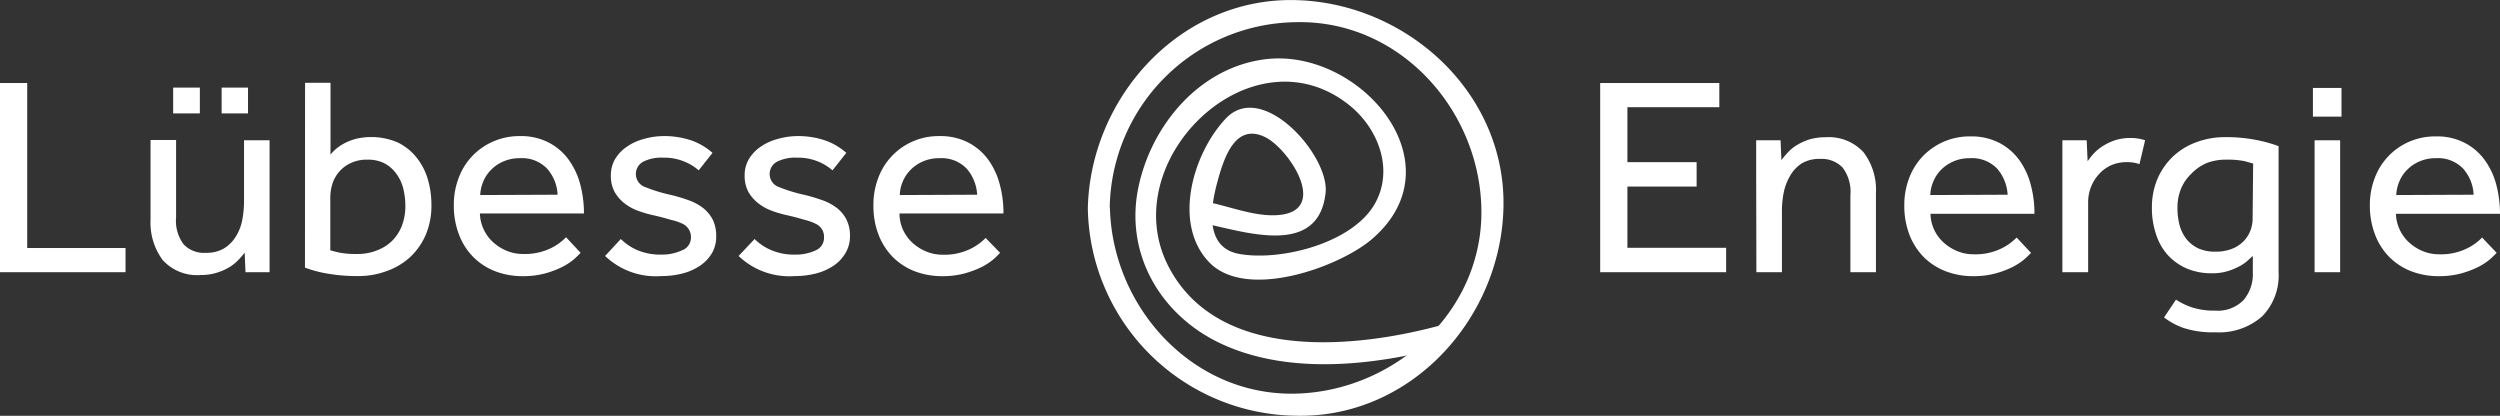 <svg xmlns="http://www.w3.org/2000/svg" id="Ebene_1" data-name="Ebene 1" viewBox="0 0 238.8 39.72"><rect x="0" y="0" width="238.8" height="39.72" fill="#333333" stroke="none"/><defs><style>.cls-1{fill:#fff;}</style></defs><polygon class="cls-1" points="0 7.93 0 26 11.99 26 11.99 23.69 2.6 23.69 2.6 7.93 0 7.93"></polygon><path class="cls-1" d="M21.17,8.37h2.52v2.46H21.17Zm-4.63,0h2.55v2.46H16.54Zm-2.16,5h2.44v7.4a3.73,3.73,0,0,0,.73,2.58,2.68,2.68,0,0,0,2.11.8,3.27,3.27,0,0,0,1.75-.43,3.46,3.46,0,0,0,1.12-1.13,4.64,4.64,0,0,0,.61-1.57,9.64,9.64,0,0,0,.17-1.8V13.4h2.44V24.71q0,.62,0,1.29H23.45l-.08-1.87a8.13,8.13,0,0,1-.6.7,4.06,4.06,0,0,1-.86.69,5.3,5.3,0,0,1-1.2.53,5.15,5.15,0,0,1-1.54.22,4.43,4.43,0,0,1-3.63-1.43A6,6,0,0,1,14.38,21Z" transform="translate(0 0)"></path><path class="cls-1" d="M31.55,23.91c.25.07.56.15.93.23a8.37,8.37,0,0,0,1.64.12A4.93,4.93,0,0,0,36,23.92,4.22,4.22,0,0,0,37.46,23a4.17,4.17,0,0,0,.94-1.47,5.24,5.24,0,0,0,.32-1.85,7.07,7.07,0,0,0-.2-1.67,4,4,0,0,0-.65-1.4,3.35,3.35,0,0,0-1.13-1,3.47,3.47,0,0,0-1.65-.36,3.57,3.57,0,0,0-1.55.31,3.19,3.19,0,0,0-1.11.81,3.27,3.27,0,0,0-.67,1.16,4.55,4.55,0,0,0-.21,1.37Zm-2.41-16h2.43v6.86a3.78,3.78,0,0,1,.53-.55,4.6,4.6,0,0,1,.83-.55,5.23,5.23,0,0,1,1.12-.42,6.39,6.39,0,0,1,3.9.34A5.1,5.1,0,0,1,39.75,15a6,6,0,0,1,1.1,2.07,8.73,8.73,0,0,1,.36,2.55,7.13,7.13,0,0,1-.51,2.73,6.38,6.38,0,0,1-1.45,2.14A6.48,6.48,0,0,1,37,25.87a7.76,7.76,0,0,1-2.87.5,16.25,16.25,0,0,1-2.87-.24,11,11,0,0,1-2.13-.57Z" transform="translate(0 0)"></path><path class="cls-1" d="M53.26,18.6a4,4,0,0,0-1-2.49,3.32,3.32,0,0,0-2.6-1,3.86,3.86,0,0,0-1.55.3,3.65,3.65,0,0,0-1.18.79,3.42,3.42,0,0,0-.76,1.12,3.73,3.73,0,0,0-.3,1.31Zm2.2,5.55c-.15.17-.37.37-.65.63a6,6,0,0,1-1.13.73,8.87,8.87,0,0,1-1.62.61,8.12,8.12,0,0,1-2.13.26,7.26,7.26,0,0,1-2.68-.49,6,6,0,0,1-2.08-1.38,6.12,6.12,0,0,1-1.34-2.14,7.62,7.62,0,0,1-.48-2.76A7.09,7.09,0,0,1,43.81,17a6.08,6.08,0,0,1,3.29-3.48A6.18,6.18,0,0,1,49.63,13a5.75,5.75,0,0,1,2.79.62,5.45,5.45,0,0,1,1.91,1.65,7.12,7.12,0,0,1,1.1,2.36,10.87,10.87,0,0,1,.35,2.76H45.84a3.86,3.86,0,0,0,1.28,2.76,4.4,4.4,0,0,0,1.29.81,4.07,4.07,0,0,0,1.55.3,5.67,5.67,0,0,0,2.63-.54,5.14,5.14,0,0,0,1.48-1.06Z" transform="translate(0 0)"></path><path class="cls-1" d="M59.3,22.83a5.11,5.11,0,0,0,1.62,1.08,5.6,5.6,0,0,0,2.2.41,4.53,4.53,0,0,0,2-.4A1.29,1.29,0,0,0,66,22.69a1.39,1.39,0,0,0-.77-1.3A5,5,0,0,0,64.08,21c-.46-.14-1-.29-1.72-.45a10.91,10.91,0,0,1-1.45-.43,4.77,4.77,0,0,1-1.29-.72,3.83,3.83,0,0,1-.92-1.08,3.21,3.21,0,0,1-.35-1.54,3,3,0,0,1,.42-1.61A3.78,3.78,0,0,1,59.9,14a5.07,5.07,0,0,1,1.58-.72A6.91,6.91,0,0,1,63.31,13a8.07,8.07,0,0,1,2.75.42,6.2,6.2,0,0,1,2,1.18l-1.32,1.67a4.85,4.85,0,0,0-1.43-.86,5.06,5.06,0,0,0-2-.35,3.84,3.84,0,0,0-1.86.38,1.33,1.33,0,0,0,.23,2.45,15.28,15.28,0,0,0,2.45.74,16.32,16.32,0,0,1,1.66.5,5,5,0,0,1,1.36.73,3.49,3.49,0,0,1,.92,1.1,3.43,3.43,0,0,1,.34,1.57A3.12,3.12,0,0,1,68,24.19a3.82,3.82,0,0,1-1.16,1.21,5.32,5.32,0,0,1-1.68.73,8,8,0,0,1-2,.24,7,7,0,0,1-5.36-1.92Z" transform="translate(0 0)"></path><path class="cls-1" d="M72.08,22.83a5,5,0,0,0,1.63,1.08,5.52,5.52,0,0,0,2.19.41,4.53,4.53,0,0,0,2-.4,1.29,1.29,0,0,0,.81-1.23,1.35,1.35,0,0,0-.77-1.3A5,5,0,0,0,76.86,21c-.46-.14-1-.29-1.72-.45a10.91,10.91,0,0,1-1.45-.43,4.56,4.56,0,0,1-1.28-.72,3.71,3.71,0,0,1-.93-1.08,3.21,3.21,0,0,1-.35-1.54,3,3,0,0,1,.42-1.61A3.78,3.78,0,0,1,72.68,14a5.18,5.18,0,0,1,1.58-.72A7,7,0,0,1,76.09,13a8.07,8.07,0,0,1,2.75.42,6.2,6.2,0,0,1,2,1.18l-1.32,1.67a4.93,4.93,0,0,0-1.42-.86,5.12,5.12,0,0,0-2-.35,3.86,3.86,0,0,0-1.87.38,1.33,1.33,0,0,0,.23,2.45,15.28,15.28,0,0,0,2.45.74,16.32,16.32,0,0,1,1.66.5,5,5,0,0,1,1.36.73,3.49,3.49,0,0,1,.92,1.1,3.43,3.43,0,0,1,.34,1.57,3.12,3.12,0,0,1-.44,1.66,3.72,3.72,0,0,1-1.16,1.21,5.32,5.32,0,0,1-1.68.73,8,8,0,0,1-2,.24,7,7,0,0,1-5.36-1.92Z" transform="translate(0 0)"></path><path class="cls-1" d="M93.34,18.6a4.17,4.17,0,0,0-1-2.49,3.34,3.34,0,0,0-2.6-1,3.88,3.88,0,0,0-1.56.3,3.76,3.76,0,0,0-1.18.79,3.58,3.58,0,0,0-.76,1.12,3.51,3.51,0,0,0-.29,1.31Zm2.19,5.55a8.18,8.18,0,0,1-.65.63,5.87,5.87,0,0,1-1.12.73,9.28,9.28,0,0,1-1.63.61,8,8,0,0,1-2.12.26,7.31,7.31,0,0,1-2.69-.49,6.1,6.1,0,0,1-2.08-1.38,6.27,6.27,0,0,1-1.34-2.14,7.62,7.62,0,0,1-.47-2.76A7.09,7.09,0,0,1,83.89,17a6.12,6.12,0,0,1,5.82-4,5.8,5.8,0,0,1,2.79.62,5.54,5.54,0,0,1,1.91,1.65,7.1,7.1,0,0,1,1.09,2.36,10.44,10.44,0,0,1,.35,2.76H85.92A3.75,3.75,0,0,0,86.28,22a3.94,3.94,0,0,0,.91,1.22,4.45,4.45,0,0,0,1.3.81,4,4,0,0,0,1.54.3,5.64,5.64,0,0,0,2.63-.54,5.36,5.36,0,0,0,1.49-1.06Z" transform="translate(0 0)"></path><polygon class="cls-1" points="152.85 7.93 164.23 7.93 164.23 10.24 155.45 10.24 155.45 15.49 162.06 15.49 162.06 17.82 155.45 17.82 155.45 23.67 164.88 23.67 164.88 26 152.85 26 152.85 7.93"></polygon><path class="cls-1" d="M167.75,16.14V14.69c0-.41,0-.83,0-1.29h2.33l.08,1.9a8.14,8.14,0,0,1,.6-.72,3.83,3.83,0,0,1,.86-.71,5.4,5.4,0,0,1,1.21-.55,5.33,5.33,0,0,1,1.55-.21A4.49,4.49,0,0,1,178,14.54a5.9,5.9,0,0,1,1.19,3.9V26h-2.44V18.63A3.8,3.8,0,0,0,176,16a2.77,2.77,0,0,0-2.14-.82,3.28,3.28,0,0,0-1.76.43A3.39,3.39,0,0,0,171,16.78a5.09,5.09,0,0,0-.61,1.57,8.86,8.86,0,0,0-.18,1.8V26h-2.44Z" transform="translate(0 0)"></path><path class="cls-1" d="M191.77,18.6a4.17,4.17,0,0,0-1-2.49,3.34,3.34,0,0,0-2.6-1,3.88,3.88,0,0,0-1.56.3,3.76,3.76,0,0,0-1.18.79,3.39,3.39,0,0,0-.75,1.12,3.52,3.52,0,0,0-.3,1.31ZM194,24.15a6.74,6.74,0,0,1-.65.63,5.87,5.87,0,0,1-1.12.73,9,9,0,0,1-1.63.61,8,8,0,0,1-2.12.26,7.22,7.22,0,0,1-2.68-.49,6.05,6.05,0,0,1-2.09-1.38,6.27,6.27,0,0,1-1.34-2.14,7.62,7.62,0,0,1-.47-2.76,7.09,7.09,0,0,1,.46-2.59,6.15,6.15,0,0,1,1.3-2.09,6.25,6.25,0,0,1,2-1.39,6.15,6.15,0,0,1,2.53-.51,5.8,5.8,0,0,1,2.79.62,5.54,5.54,0,0,1,1.91,1.65,7.1,7.1,0,0,1,1.09,2.36,10.44,10.44,0,0,1,.35,2.76h-9.93a3.8,3.8,0,0,0,1.27,2.76,4.45,4.45,0,0,0,1.3.81,4,4,0,0,0,1.54.3,5.64,5.64,0,0,0,2.63-.54,5.36,5.36,0,0,0,1.49-1.06Z" transform="translate(0 0)"></path><path class="cls-1" d="M197,16V14.61c0-.39,0-.79,0-1.21h2.32l.09,2a6.83,6.83,0,0,1,.56-.71,4.43,4.43,0,0,1,.86-.72,5.44,5.44,0,0,1,1.16-.56,4.73,4.73,0,0,1,1.53-.23,4.38,4.38,0,0,1,.75.06,4.15,4.15,0,0,1,.63.16l-.54,2.28a3.37,3.37,0,0,0-1.24-.19,3.61,3.61,0,0,0-1.45.29,3.43,3.43,0,0,0-1.15.83,3.94,3.94,0,0,0-1.06,2.72V26H197Z" transform="translate(0 0)"></path><path class="cls-1" d="M215.22,15.62l-.83-.23a8.3,8.3,0,0,0-1.75-.14,5.1,5.1,0,0,0-1.87.33,4.46,4.46,0,0,0-1.44,1,4.2,4.2,0,0,0-1,1.45,4.78,4.78,0,0,0-.34,1.84,6.56,6.56,0,0,0,.2,1.63,3.71,3.71,0,0,0,.65,1.32,3.22,3.22,0,0,0,1.13.9,3.88,3.88,0,0,0,1.65.32,4.23,4.23,0,0,0,1.57-.27,3.14,3.14,0,0,0,1.11-.72,3,3,0,0,0,.65-1,3.22,3.22,0,0,0,.22-1.15Zm-7.37,13a6.41,6.41,0,0,0,1.53.74,6.77,6.77,0,0,0,2.21.31,3.45,3.45,0,0,0,2.71-1,3.82,3.82,0,0,0,.89-2.62V24.45c-.13.11-.3.26-.5.45a3.88,3.88,0,0,1-.79.54,5.91,5.91,0,0,1-1.12.46,4.84,4.84,0,0,1-1.49.2,5.92,5.92,0,0,1-2.45-.47,5.27,5.27,0,0,1-1.8-1.3,5.48,5.48,0,0,1-1.11-2,7.71,7.71,0,0,1-.38-2.5,7,7,0,0,1,.51-2.7A6.59,6.59,0,0,1,207.51,15a6.5,6.5,0,0,1,2.24-1.4,7.83,7.83,0,0,1,2.89-.5,14.35,14.35,0,0,1,2.87.27,13.33,13.33,0,0,1,2.14.59V26a5.57,5.57,0,0,1-1.58,4.23,6.24,6.24,0,0,1-4.46,1.51,9.08,9.08,0,0,1-3.06-.42,6.86,6.86,0,0,1-1.84-1Z" transform="translate(0 0)"></path><path class="cls-1" d="M221.09,13.4h2.44V26h-2.44Zm-.16-5h2.73v2.74h-2.73Z" transform="translate(0 0)"></path><path class="cls-1" d="M236.28,18.6a4,4,0,0,0-1-2.49,3.32,3.32,0,0,0-2.6-1,3.86,3.86,0,0,0-1.55.3,3.65,3.65,0,0,0-1.18.79,3.42,3.42,0,0,0-.76,1.12,3.73,3.73,0,0,0-.3,1.31Zm2.2,5.55c-.15.17-.37.37-.65.63a6,6,0,0,1-1.13.73,8.87,8.87,0,0,1-1.62.61,8.12,8.12,0,0,1-2.13.26,7.26,7.26,0,0,1-2.68-.49,6,6,0,0,1-2.08-1.38,6.12,6.12,0,0,1-1.34-2.14,7.62,7.62,0,0,1-.48-2.76,7.09,7.09,0,0,1,.46-2.59,6.08,6.08,0,0,1,3.29-3.48,6.18,6.18,0,0,1,2.53-.51,5.75,5.75,0,0,1,2.79.62,5.45,5.45,0,0,1,1.91,1.65,7.12,7.12,0,0,1,1.1,2.36,10.87,10.87,0,0,1,.35,2.76h-9.94a3.86,3.86,0,0,0,1.28,2.76,4.4,4.4,0,0,0,1.29.81,4.07,4.07,0,0,0,1.55.3,5.6,5.6,0,0,0,2.62-.54,5.07,5.07,0,0,0,1.49-1.06Z" transform="translate(0 0)"></path><path class="cls-1" d="M115.13,21.36c4,.85,10.83,3.14,11.49-2.94.39-3.54-6-10.77-9.5-7.13-3.18,3.33-5.16,10.12-1.6,13.78s12.45.43,15.55-2.25c8.37-7.22-1.23-18.28-10.21-17.16-6.26.78-10.84,6.25-12.1,12.14-1.38,6.41,2.08,12.29,7.82,15,6.55,3.09,14.82,2.1,21.57.28a1.06,1.06,0,0,0-.56-2c-8.26,2.24-21.18,3.47-25.93-5.54-5.34-10.12,7.86-23,17.23-15.49,2.72,2.18,4.21,6,2.55,9.2-2,3.93-9.07,5.74-13.1,5-3.32-.62-2.69-4.51-2.08-6.78s1.68-5.78,4.57-4.38c2.23,1.07,6.1,6.86,1.5,7.43-2.17.26-4.53-.69-6.64-1.15-1.33-.29-1.89,1.75-.56,2" transform="translate(0 0)"></path><path class="cls-1" d="M106,19.86A18,18,0,0,1,123.76,2.12c9.85-.25,17.51,8.25,17.74,17.74.24,9.85-8.26,17.51-17.74,17.74-9.85.24-17.51-8.25-17.74-17.74a1.06,1.06,0,0,0-2.11,0,20.14,20.14,0,0,0,19.85,19.85c11,.27,19.59-9.25,19.85-19.85.27-11-9.25-19.59-19.85-19.85-11-.27-19.59,9.25-19.85,19.85a1.06,1.06,0,0,0,2.11,0" transform="translate(0 0)"></path></svg>